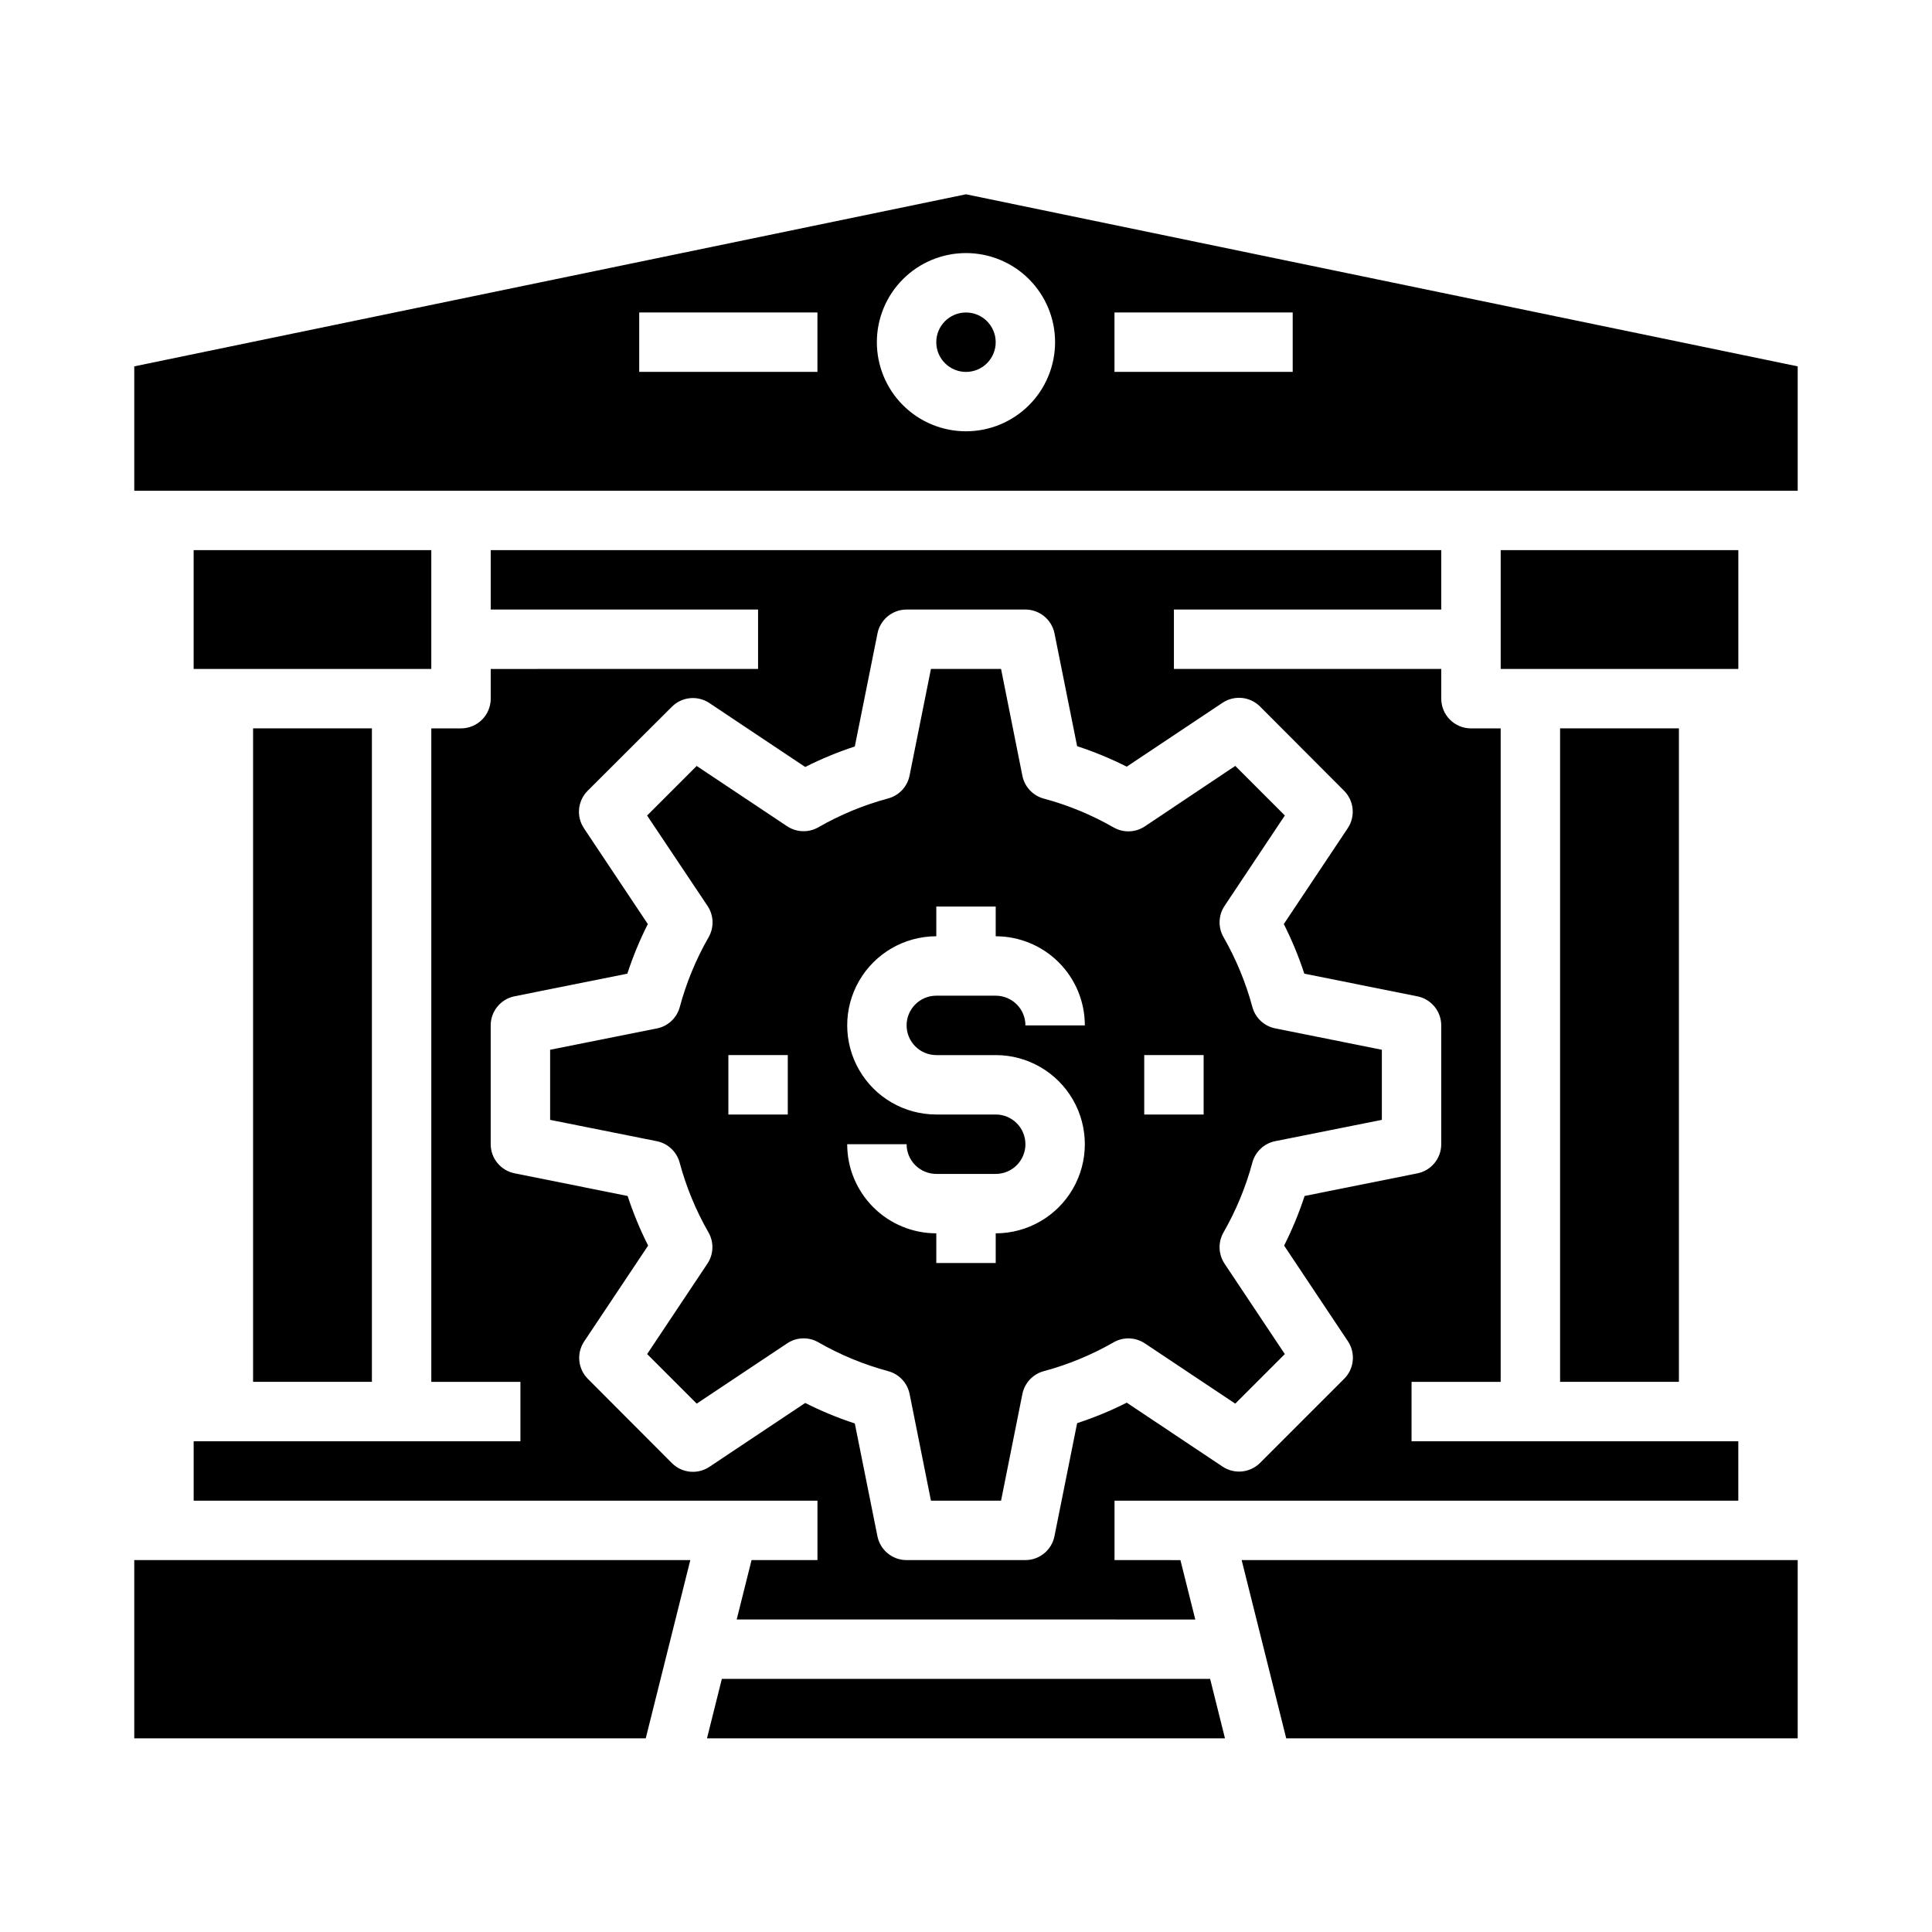 <?xml version="1.0" encoding="UTF-8"?>
<!-- Uploaded to: ICON Repo, www.iconrepo.com, Generator: ICON Repo Mixer Tools -->
<svg fill="#000000" width="800px" height="800px" version="1.1" viewBox="144 144 512 512" xmlns="http://www.w3.org/2000/svg">
 <g>
  <path d="m179.58 604.67h135.55l11.809-47.234h-147.36z"/>
  <path d="m541.7 289.79h62.977v31.488h-62.977z"/>
  <path d="m211.07 337.02h31.488v173.18h-31.488z"/>
  <path d="m195.32 289.79h62.977v31.488h-62.977z"/>
  <path d="m604.67 525.95h-86.594v-15.742h23.617v-173.18h-7.871c-4.348 0-7.875-3.527-7.875-7.875v-7.871h-70.848v-15.742h70.848v-15.746h-251.9v15.742h70.848v15.742l-70.848 0.004v7.871c0 2.09-0.832 4.094-2.305 5.566-1.477 1.477-3.481 2.309-5.566 2.309h-7.875v173.18h23.617v15.742h-86.594v15.742l165.31 0.004v15.742h-17.465l-3.938 15.742 121.53 0.004-3.938-15.742-17.465-0.004v-15.742h165.31zm-104.48-16.531-22.266 22.266c-2.652 2.648-6.805 3.059-9.926 0.98l-25.402-16.945c-4.238 2.141-8.633 3.957-13.145 5.43l-6 29.914c-0.715 3.695-3.949 6.371-7.715 6.375h-31.488c-3.742 0.004-6.965-2.629-7.715-6.297l-6-29.914h0.004c-4.516-1.473-8.91-3.289-13.148-5.43l-25.395 16.934c-3.121 2.074-7.273 1.664-9.926-0.984l-22.27-22.328c-2.652-2.652-3.062-6.805-0.984-9.926l16.949-25.402c-2.144-4.238-3.957-8.633-5.434-13.145l-29.914-6c-3.695-0.715-6.367-3.949-6.375-7.715v-31.488c0-3.742 2.633-6.965 6.297-7.715l29.914-6v0.004c1.473-4.516 3.289-8.91 5.43-13.148l-16.934-25.395h0.004c-2.078-3.121-1.668-7.273 0.984-9.926l22.324-22.27c2.652-2.652 6.805-3.062 9.926-0.984l25.402 16.949c4.238-2.144 8.633-3.957 13.148-5.434l6-29.914h-0.004c0.715-3.695 3.949-6.371 7.715-6.375h31.488c3.742 0 6.965 2.633 7.715 6.297l6 29.914c4.512 1.473 8.906 3.289 13.145 5.43l25.395-16.934v0.004c3.121-2.078 7.273-1.668 9.926 0.98l22.273 22.328c2.648 2.652 3.059 6.805 0.98 9.926l-16.945 25.402c2.141 4.238 3.957 8.633 5.43 13.148l29.914 6v-0.004c3.699 0.715 6.371 3.949 6.375 7.715v31.488c0.004 3.742-2.629 6.965-6.297 7.715l-29.914 6c-1.473 4.512-3.289 8.906-5.43 13.145l16.934 25.395c2.062 3.137 1.625 7.297-1.047 9.934z"/>
  <path d="m331.36 604.67h137.27l-3.934-15.746h-129.4z"/>
  <path d="m468.25 470.59c3.332-5.812 5.902-12.035 7.644-18.508 0.777-2.879 3.125-5.074 6.051-5.66l28.262-5.648v-18.578l-28.262-5.668c-2.926-0.586-5.273-2.781-6.051-5.66-1.742-6.473-4.312-12.695-7.644-18.508-1.492-2.594-1.383-5.805 0.273-8.289l15.973-23.961-13.137-13.137-23.965 16.023c-2.484 1.656-5.695 1.766-8.289 0.277-5.812-3.336-12.035-5.906-18.508-7.644-2.879-0.781-5.07-3.125-5.656-6.055l-5.652-28.301h-18.578l-5.668 28.262c-0.586 2.93-2.777 5.273-5.66 6.055-6.473 1.738-12.695 4.309-18.508 7.641-2.59 1.492-5.805 1.383-8.289-0.273l-23.961-15.973-13.137 13.137 16.023 23.965c1.656 2.484 1.766 5.695 0.277 8.289-3.336 5.812-5.906 12.035-7.644 18.508-0.781 2.883-3.125 5.074-6.055 5.66l-28.301 5.652v18.578l28.262 5.652v-0.004c2.93 0.586 5.273 2.781 6.055 5.66 1.738 6.473 4.309 12.695 7.644 18.508 1.488 2.594 1.379 5.805-0.277 8.289l-15.973 23.961 13.137 13.137 23.961-15.973 0.004 0.004c2.481-1.672 5.699-1.777 8.289-0.273 5.812 3.332 12.035 5.902 18.508 7.641 2.883 0.781 5.074 3.129 5.66 6.055l5.652 28.262h18.578l5.652-28.262c0.586-2.926 2.777-5.273 5.656-6.055 6.473-1.738 12.695-4.309 18.508-7.641 2.594-1.492 5.805-1.383 8.289 0.273l23.961 15.973 13.137-13.137-15.973-23.961 0.004-0.004c-1.656-2.484-1.766-5.695-0.273-8.289zm-115.48-31.234h-15.742v-15.746h15.742zm39.359-15.742h15.742l0.004-0.004c8.438 0 16.234 4.504 20.453 11.809 4.219 7.309 4.219 16.309 0 23.617-4.219 7.305-12.016 11.809-20.453 11.809v7.871h-15.746v-7.871c-6.262 0-12.27-2.488-16.699-6.918-4.426-4.43-6.914-10.438-6.914-16.699h15.742c0 2.09 0.828 4.09 2.305 5.566 1.477 1.477 3.481 2.305 5.566 2.305h15.746c4.348 0 7.871-3.523 7.871-7.871 0-4.348-3.523-7.871-7.871-7.871h-15.746c-8.438 0-16.23-4.5-20.449-11.809-4.219-7.309-4.219-16.309 0-23.617 4.219-7.305 12.012-11.809 20.449-11.809v-7.871h15.742v7.871h0.004c6.262 0 12.27 2.488 16.699 6.918 4.43 4.43 6.918 10.438 6.918 16.699h-15.746c0-2.086-0.828-4.09-2.305-5.566-1.477-1.477-3.481-2.305-5.566-2.305h-15.746c-4.348 0-7.871 3.523-7.871 7.871 0 4.348 3.523 7.871 7.871 7.871zm70.848 15.742h-15.742v-15.746h15.742z"/>
  <path d="m620.41 604.67v-47.234h-147.36l11.809 47.234z"/>
  <path d="m179.58 241.09v32.953h440.83v-32.953l-220.41-45.602zm181.05 1.465h-47.23v-15.746h47.23zm78.719-15.742h47.23v15.742h-47.227zm-15.742 7.871c0 6.262-2.488 12.27-6.914 16.699-4.43 4.426-10.438 6.914-16.699 6.914-6.266 0-12.273-2.488-16.699-6.914-4.43-4.43-6.918-10.438-6.918-16.699 0-6.266 2.488-12.273 6.918-16.699 4.426-4.43 10.434-6.918 16.699-6.918 6.262 0 12.27 2.488 16.699 6.918 4.426 4.426 6.914 10.434 6.914 16.699z"/>
  <path d="m557.44 337.02h31.488v173.18h-31.488z"/>
  <path d="m407.87 234.69c0 4.348-3.523 7.871-7.871 7.871s-7.875-3.523-7.875-7.871 3.527-7.875 7.875-7.875 7.871 3.527 7.871 7.875"/>
 </g>
</svg>